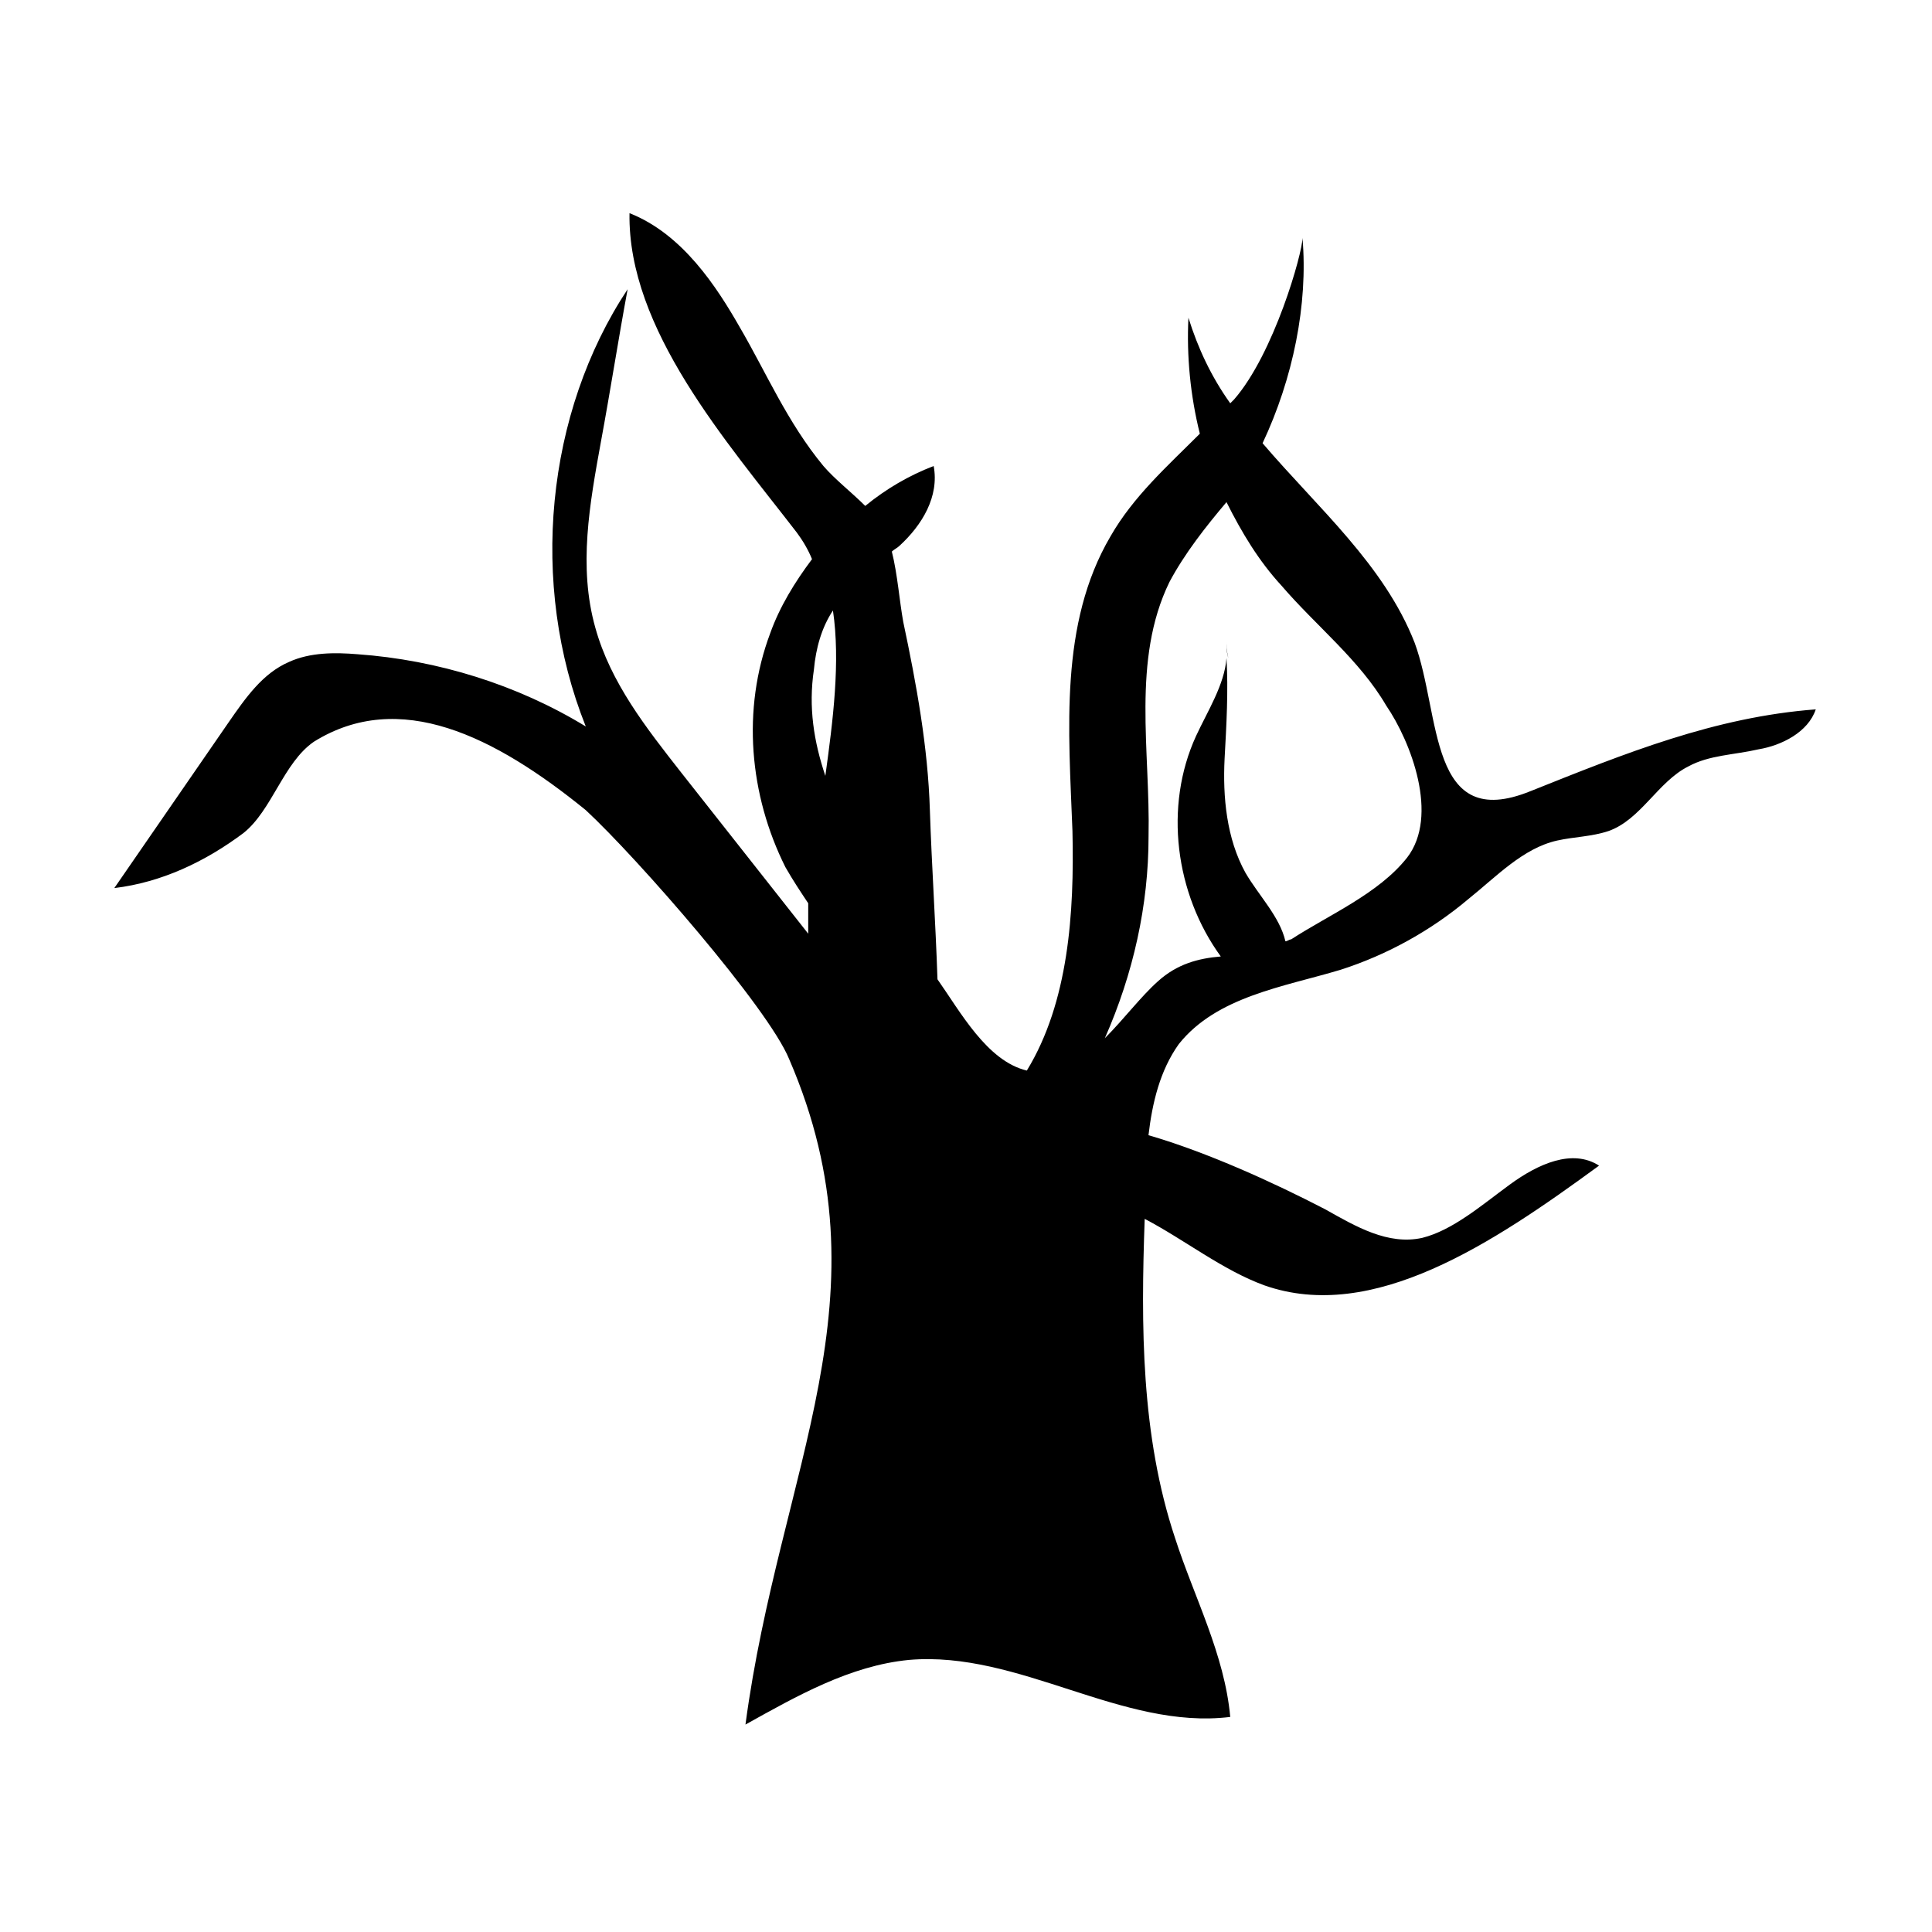 <?xml version="1.0" encoding="UTF-8"?>
<!-- Uploaded to: SVG Repo, www.svgrepo.com, Generator: SVG Repo Mixer Tools -->
<svg fill="#000000" width="800px" height="800px" version="1.1" viewBox="144 144 512 512" xmlns="http://www.w3.org/2000/svg">
 <g>
  <path d="m549.63 353.65c-27.207 11.082-23.68-20.152-30.73-39.297-8.062-20.656-25.695-35.77-40.305-52.898 8.062-17.129 12.09-36.777 10.578-54.41 0 4.031-7.559 30.73-18.137 42.824l-1.008 1.008c-5.039-7.055-8.566-14.609-11.082-22.672-0.504 10.078 0.504 20.656 3.023 30.73-8.566 8.566-17.633 16.625-23.68 27.207-13.602 23.176-11.082 51.387-10.078 78.09 0.504 21.664-1.008 45.344-12.09 63.48-10.578-2.519-17.633-15.617-23.68-24.184-0.504-15.113-1.512-29.727-2.016-44.84-0.504-16.625-3.527-33.25-7.055-49.879-1.008-5.543-1.512-12.594-3.023-18.641 0.504-0.504 1.512-1.008 2.016-1.512 6.047-5.543 10.578-13.098 9.07-21.16-6.551 2.519-12.594 6.047-18.137 10.578-3.527-3.527-8.062-7.055-11.082-10.578-9.574-11.586-15.113-24.688-22.168-36.777-6.047-10.578-15.113-24.688-29.223-30.23-0.504 30.73 25.695 60.457 44.336 84.641 1.512 2.016 3.023 4.535 4.031 7.055-4.535 6.047-8.566 12.594-11.082 19.648-7.559 20.152-5.543 42.824 4.031 61.969 2.016 3.527 4.031 6.551 6.047 9.574v8.062c-11.082-14.105-22.672-28.719-33.754-42.824-9.07-11.586-18.641-23.68-22.672-38.289-4.535-16.121-1.512-32.746 1.512-49.375 2.519-13.602 4.535-26.703 7.055-40.305-21.672 32.746-26.207 78.09-11.09 115.88-18.137-11.082-39.297-17.633-60.457-19.145-6.047-0.504-12.594-0.504-18.137 2.016-7.055 3.023-11.586 9.574-16.121 16.121-10.078 14.609-20.152 29.223-30.23 43.832 12.594-1.512 24.184-7.055 34.258-14.609 7.559-6.047 10.578-18.641 18.641-24.184 22.672-14.105 47.863-1.512 72.043 18.137 13.602 12.594 48.367 52.395 53.906 66 27.207 62.977-2.519 108.32-11.586 176.33 13.602-7.559 27.711-15.617 43.328-17.129 29.223-2.519 56.426 18.641 85.145 15.113-1.512-16.625-9.574-31.738-14.609-47.359-9.07-27.207-9.07-56.426-8.062-84.641 10.578 5.543 20.656 13.602 31.738 17.633 28.719 10.078 60.457-11.082 88.672-31.738-7.055-4.535-16.121-0.504-23.68 5.039-7.559 5.543-15.113 12.09-23.176 14.105-9.07 2.016-17.633-3.023-25.695-7.559-13.602-7.055-31.234-15.113-46.855-19.648 1.008-8.566 3.023-17.129 8.062-24.184 10.078-12.594 27.711-15.113 42.824-19.648 12.594-4.031 24.184-10.578 33.754-18.641 7.559-6.047 14.609-13.602 23.68-15.617 4.535-1.008 9.07-1.008 13.602-2.519 8.566-3.023 13.098-13.098 21.16-17.129 5.543-3.023 12.09-3.023 18.641-4.535 6.047-1.008 13.098-4.535 15.113-10.578-26.695 2.016-50.375 11.586-75.566 21.664zm-189.93-32.246c0.504-5.543 2.016-11.082 5.039-15.617 2.016 13.602 0 29.223-2.016 43.832-3.023-9.066-4.535-18.137-3.023-28.215zm157.19 49.879c-7.559 9.574-20.656 15.113-30.73 21.664-0.504 0-1.008 0.504-1.512 0.504-1.512-6.551-7.055-12.09-10.578-18.137-5.039-9.07-6.047-20.152-5.543-30.23 0.504-9.07 1.008-18.137 0.504-26.703-0.504 7.055-5.039 14.105-8.062 20.656-8.566 18.641-5.543 41.816 6.551 58.441-6.047 0.504-11.586 2.016-16.625 6.551-4.535 4.031-9.07 10.078-14.105 15.113 7.559-17.129 11.586-35.266 11.586-53.402 0.504-22.672-4.535-46.855 5.543-67.512 4.031-7.559 9.574-14.609 15.113-21.16 4.031 8.062 8.566 15.617 14.609 22.168 9.07 10.578 20.656 19.648 27.711 31.738 6.547 9.578 14.102 29.227 5.539 40.309z"/>
  <path d="m469.02 313.85c0 1.512 0 3.023 0.504 4.535-0.504-2.016-0.504-3.527-0.504-4.535z"/>
 </g>
</svg>